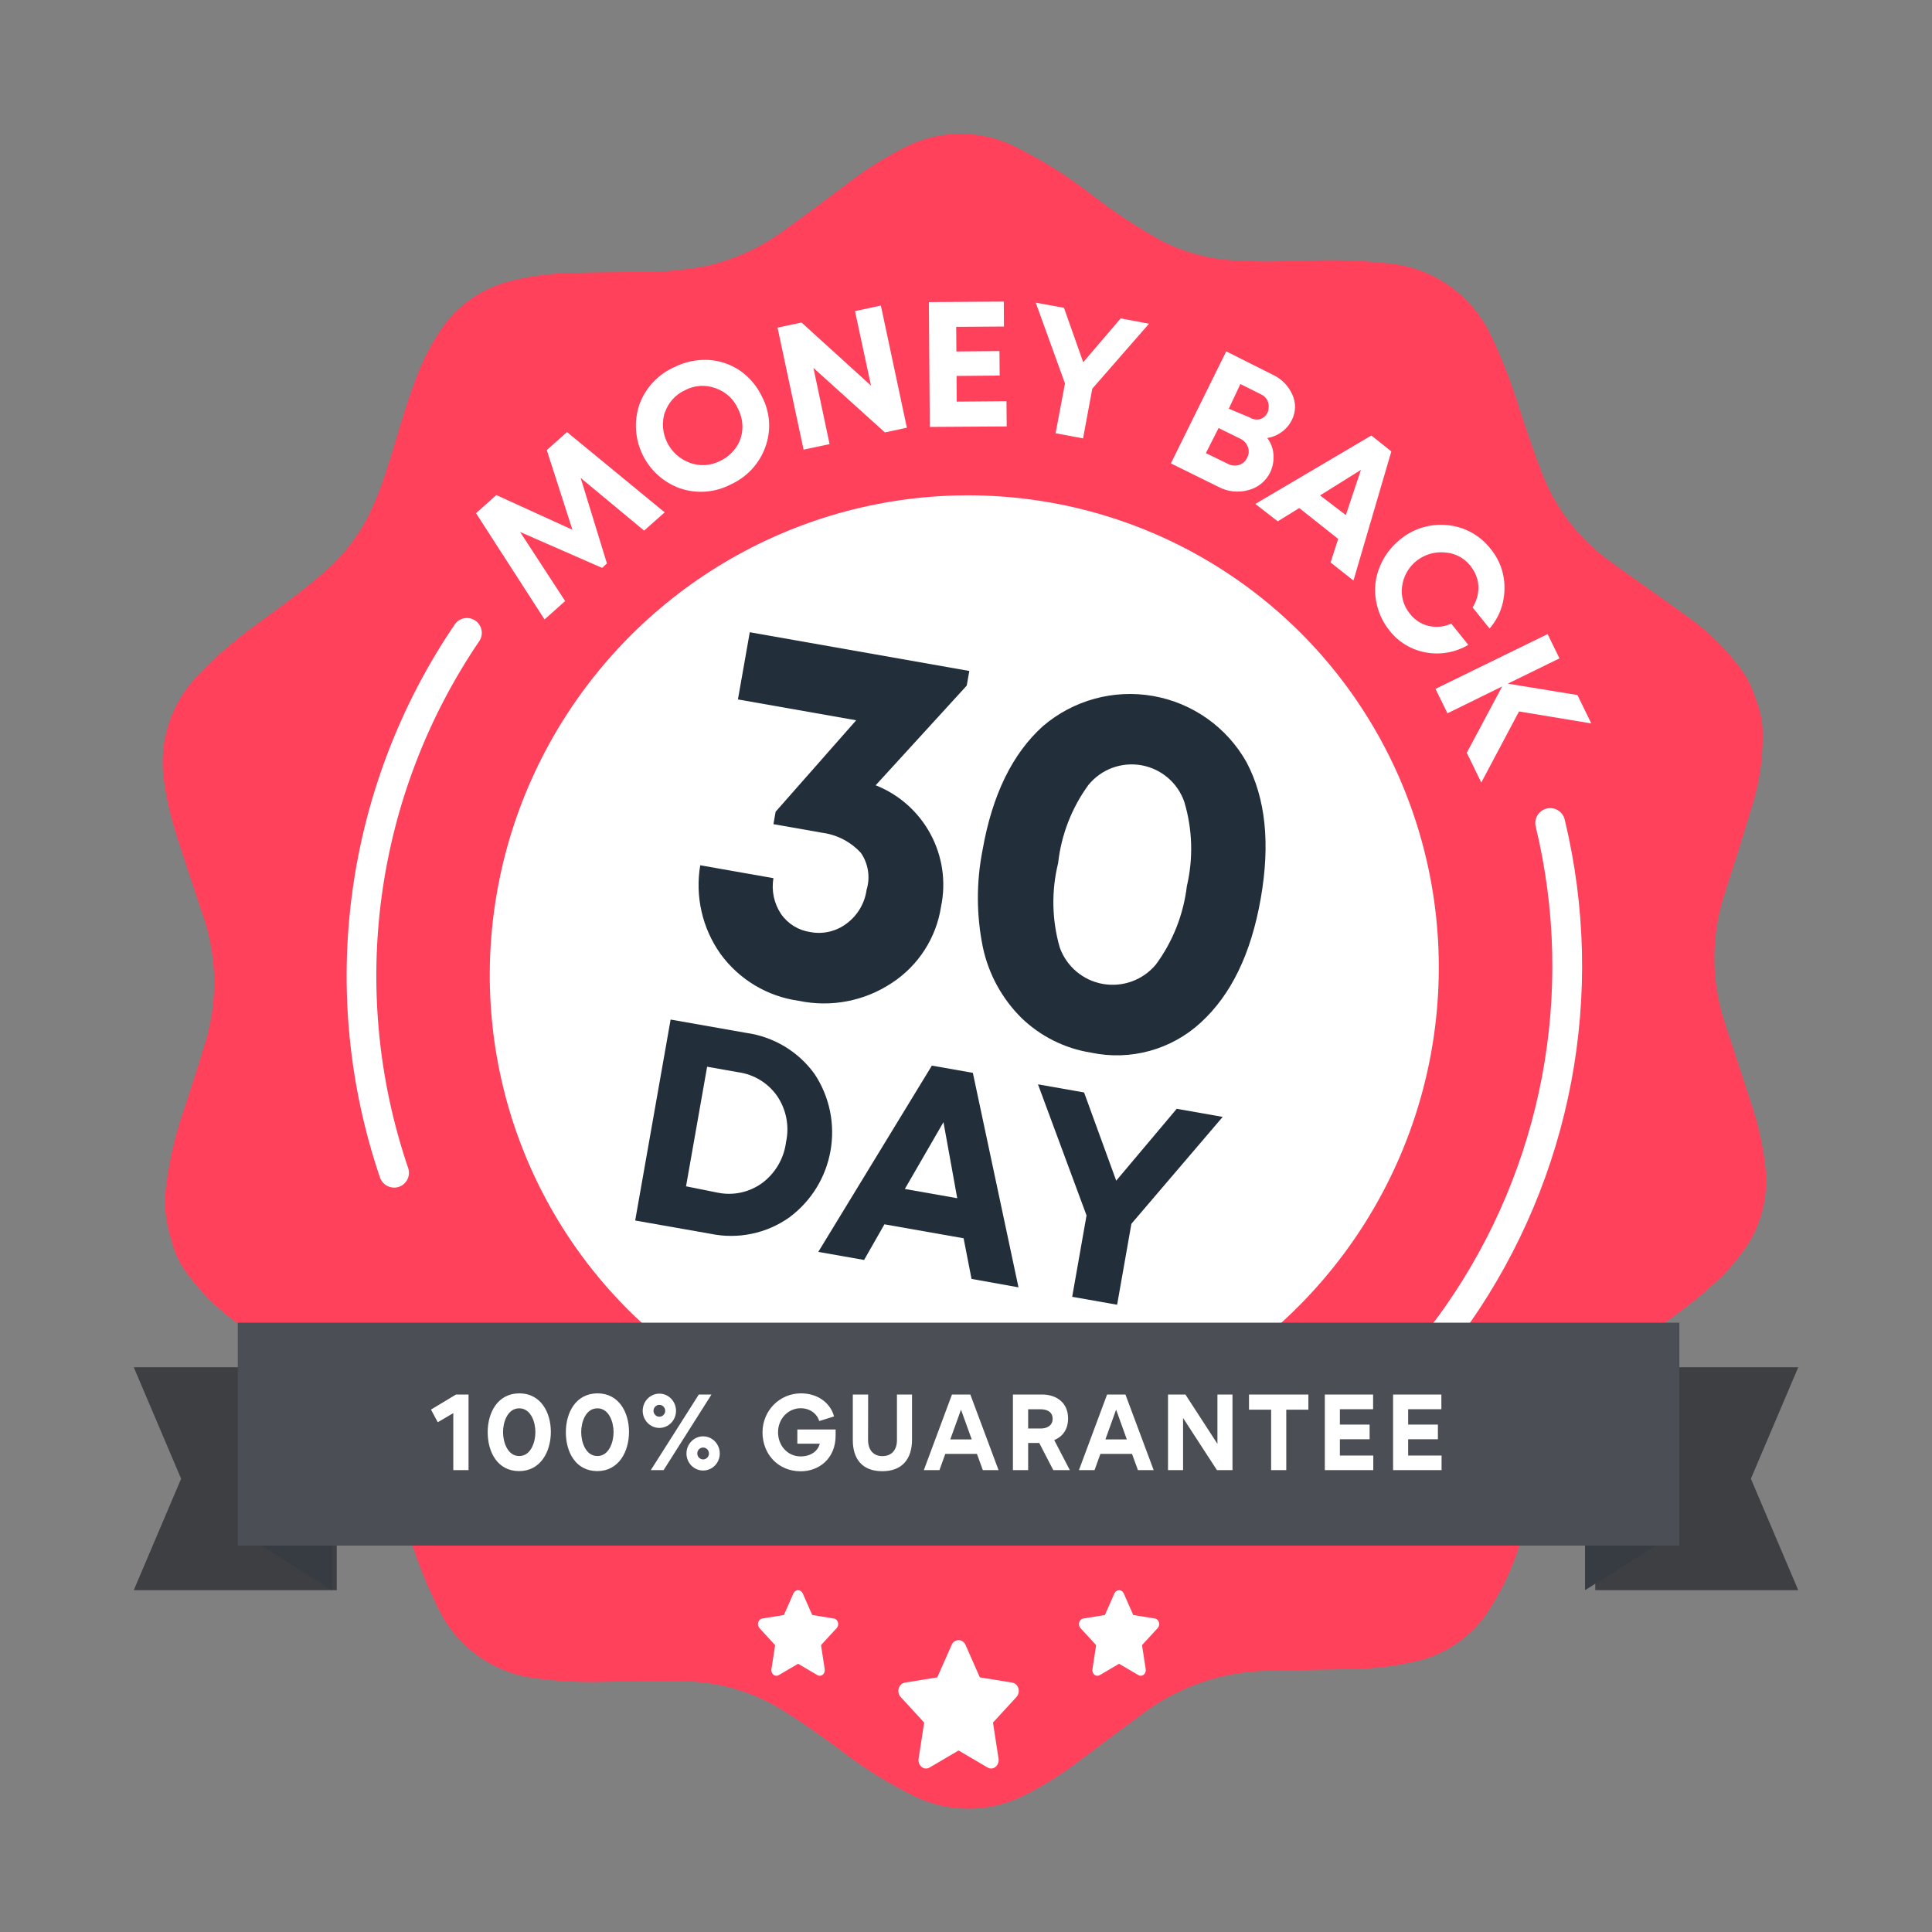 <?xml version="1.0" encoding="UTF-8"?>
<svg width="130px" height="130px" viewBox="0 0 130 130" version="1.1" xmlns="http://www.w3.org/2000/svg" xmlns:xlink="http://www.w3.org/1999/xlink">
    <rect x="0" y="0" width="130" height="130" fill="#808080" stroke="none"/>
    <title>Untitled 22</title>
    <g id="Page-1" stroke="none" stroke-width="1" fill="none" fill-rule="evenodd">
        <g id="old-money-back-guarantee" transform="translate(0.39, 0.953)" fill-rule="nonzero">
            <g id="badges_EN" transform="translate(64.502, 64.402) rotate(10) translate(-64.502, -64.402) translate(8.804, 8.827)">
                <path d="M111.015,59.037 C111.551,60.728 111.519,62.547 110.925,64.217 C110.422,65.498 109.716,66.69 108.835,67.747 C107.835,69.077 106.595,70.277 105.435,71.507 C104.158,72.781 102.994,74.163 101.955,75.637 C101.042,77.068 100.42,78.665 100.125,80.337 C99.715,82.417 99.555,84.527 99.255,86.627 C99.054,88.557 98.541,90.442 97.735,92.207 C96.88,93.939 95.428,95.303 93.645,96.047 C92.321,96.608 90.939,97.024 89.525,97.287 L84.045,98.367 C81.011,98.945 78.24,100.476 76.135,102.737 C74.875,104.057 73.635,105.397 72.365,106.737 C71.415,107.76 70.37,108.69 69.245,109.517 C67.154,111.07 64.453,111.548 61.955,110.807 C60.087,110.26 58.278,109.526 56.555,108.617 C55.025,107.867 53.495,107.127 51.905,106.517 C49.791,105.749 47.514,105.542 45.295,105.917 C43.625,106.157 41.985,106.517 40.295,106.837 C38.738,107.167 37.156,107.367 35.565,107.437 C32.734,107.596 30.014,106.313 28.335,104.027 C27.23,102.529 26.253,100.94 25.415,99.277 C24.735,98.007 24.055,96.747 23.325,95.507 C21.895,93.101 19.758,91.195 17.205,90.047 C15.405,89.197 13.595,88.357 11.815,87.477 C10.343,86.803 8.991,85.891 7.815,84.777 C7.164,84.191 6.645,83.471 6.295,82.667 C5.672,81.517 5.329,80.235 5.295,78.927 C5.225,77.12 5.342,75.31 5.645,73.527 C5.855,72.007 6.075,70.527 6.245,68.967 C6.55,66.174 5.992,63.354 4.645,60.887 C3.745,59.207 2.825,57.527 1.935,55.837 C1.33,54.708 0.827,53.527 0.435,52.307 C-0.395,49.829 -0.025,47.105 1.435,44.937 C2.382,43.504 3.464,42.165 4.665,40.937 C5.945,39.577 7.275,38.257 8.455,36.797 C9.525,35.539 10.333,34.081 10.835,32.507 C11.165,31.381 11.406,30.231 11.555,29.067 C11.855,26.967 12.015,24.857 12.415,22.777 C12.654,21.391 13.085,20.045 13.695,18.777 C14.555,17.114 15.97,15.805 17.695,15.077 C18.912,14.546 20.183,14.15 21.485,13.897 C23.225,13.537 24.965,13.217 26.705,12.897 C27.964,12.654 29.199,12.299 30.395,11.837 C32.226,11.061 33.873,9.905 35.225,8.447 C36.385,7.277 37.495,6.067 38.625,4.867 C39.73,3.646 40.952,2.537 42.275,1.557 C44.296,0.096 46.872,-0.368 49.275,0.297 C51.297,0.876 53.251,1.667 55.105,2.657 C56.771,3.527 58.499,4.273 60.275,4.887 C61.894,5.376 63.597,5.522 65.275,5.317 C66.905,5.147 68.505,4.807 70.115,4.487 C71.908,4.083 73.731,3.822 75.565,3.707 C78.56,3.481 81.451,4.849 83.175,7.307 C84.214,8.77 85.143,10.308 85.955,11.907 C86.685,13.257 87.405,14.597 88.205,15.907 C89.537,18.08 91.472,19.817 93.775,20.907 C95.565,21.777 97.375,22.607 99.165,23.477 C100.738,24.189 102.186,25.148 103.455,26.317 C104.052,26.852 104.544,27.493 104.905,28.207 C105.385,28.943 105.705,29.77 105.845,30.637 C106.137,32.235 106.174,33.868 105.955,35.477 C105.725,37.477 105.465,39.417 105.195,41.377 C104.729,44.361 105.249,47.416 106.675,50.077 C107.595,51.797 108.525,53.517 109.435,55.247 C110.097,56.45 110.627,57.721 111.015,59.037 Z" id="Path" fill="#FF415C"></path>
                <ellipse id="Oval" fill="#FFFFFF" transform="translate(55.69, 55.572) rotate(-64.99) translate(-55.69, -55.572) " cx="55.69" cy="55.572" rx="32.11" ry="31.84"></ellipse>
                <polygon id="Path" fill="#FFFFFF" points="24.915 35.707 21.125 31.657 26.975 33.077 27.245 32.727 24.505 27.367 29.325 30.117 30.475 28.667 23.065 24.487 21.935 25.917 24.565 30.897 19.115 29.487 17.985 30.927 23.765 37.167"></polygon>
                <path d="M31.215,26.897 C32.393,27.077 33.593,26.767 34.535,26.037 C35.518,25.364 36.185,24.321 36.385,23.147 C36.589,21.989 36.295,20.798 35.575,19.867 C35.124,19.225 34.509,18.714 33.795,18.387 C33.099,18.078 32.332,17.964 31.575,18.057 C30.784,18.16 30.033,18.467 29.395,18.947 C28.407,19.616 27.735,20.66 27.535,21.837 C27.186,24.243 28.819,26.488 31.215,26.897 L31.215,26.897 Z M29.325,22.047 C29.429,21.348 29.821,20.725 30.405,20.327 C30.972,19.888 31.701,19.713 32.405,19.847 C33.107,19.957 33.731,20.356 34.125,20.947 C34.406,21.314 34.586,21.749 34.645,22.207 C34.706,22.661 34.636,23.122 34.445,23.537 C34.245,23.964 33.939,24.333 33.555,24.607 C32.987,25.043 32.26,25.218 31.555,25.087 C30.104,24.827 29.115,23.469 29.315,22.007 L29.325,22.047 Z" id="Shape" fill="#FFFFFF"></path>
                <polygon id="Path" fill="#FFFFFF" points="40.605 22.217 38.645 17.357 44.135 20.797 45.535 20.227 42.385 12.437 40.735 13.107 42.665 17.857 37.325 14.487 35.795 15.107 38.945 22.887"></polygon>
                <polygon id="Path" fill="#FFFFFF" points="52.135 18.977 51.825 17.307 48.535 17.917 48.225 16.217 51.075 15.687 50.775 14.067 47.925 14.597 47.625 12.967 50.785 12.387 50.485 10.737 45.525 11.647 47.045 19.907"></polygon>
                <polygon id="Path" fill="#FFFFFF" points="55.455 18.857 57.335 18.877 57.365 15.477 60.365 10.507 58.425 10.487 56.455 13.827 54.545 10.447 52.615 10.437 55.495 15.447"></polygon>
                <path d="M68.905,20.367 C69.504,20.093 69.953,19.57 70.135,18.937 C70.244,18.531 70.244,18.103 70.135,17.697 C70.036,17.313 69.828,16.966 69.535,16.697 C69.874,16.582 70.179,16.387 70.425,16.127 C70.675,15.873 70.857,15.56 70.955,15.217 C71.132,14.647 71.036,14.027 70.695,13.537 C70.333,12.991 69.781,12.599 69.145,12.437 L65.805,11.437 L63.445,19.507 L66.875,20.507 C67.545,20.724 68.272,20.674 68.905,20.367 L68.905,20.367 Z M67.125,13.437 L68.575,13.867 C68.706,13.899 68.828,13.957 68.935,14.037 C69.03,14.107 69.108,14.195 69.165,14.297 C69.218,14.397 69.252,14.505 69.265,14.617 C69.288,14.74 69.288,14.865 69.265,14.987 C69.205,15.223 69.049,15.422 68.835,15.537 C68.605,15.635 68.345,15.635 68.115,15.537 L66.645,15.207 L67.125,13.437 Z M66.195,16.607 L67.745,17.057 C68.002,17.124 68.221,17.289 68.355,17.517 C68.487,17.734 68.516,17.997 68.435,18.237 C68.371,18.487 68.204,18.698 67.975,18.817 C67.739,18.934 67.465,18.952 67.215,18.867 L65.645,18.417 L66.195,16.607 Z" id="Shape" fill="#FFFFFF"></path>
                <path d="M71.205,22.097 L72.475,20.967 L75.415,22.557 L75.185,24.207 L76.915,25.137 L77.915,16.137 L76.405,15.317 L69.515,21.207 L71.205,22.097 Z M76.115,17.717 L75.645,20.887 L73.705,19.887 L76.115,17.717 Z" id="Shape" fill="#FFFFFF"></path>
                <path d="M79.915,28.057 C80.647,28.703 81.59,29.058 82.565,29.057 C83.559,29.058 84.521,28.704 85.275,28.057 L83.895,26.847 C83.469,27.146 82.955,27.294 82.435,27.267 C81.923,27.238 81.435,27.033 81.055,26.687 C80.534,26.253 80.224,25.616 80.205,24.937 C80.176,24.239 80.428,23.558 80.905,23.047 C81.36,22.56 81.981,22.26 82.645,22.207 C83.318,22.131 83.991,22.345 84.495,22.797 C84.749,23.021 84.957,23.293 85.105,23.597 C85.241,23.889 85.312,24.206 85.315,24.527 C85.32,24.87 85.256,25.21 85.125,25.527 L86.495,26.727 C86.991,25.898 87.179,24.921 87.025,23.967 C86.887,22.987 86.396,22.092 85.645,21.447 C84.789,20.662 83.643,20.27 82.485,20.367 C81.316,20.453 80.232,21.013 79.485,21.917 C78.981,22.503 78.636,23.209 78.485,23.967 C78.327,24.714 78.382,25.491 78.645,26.207 C78.9,26.924 79.338,27.562 79.915,28.057 Z" id="Path" fill="#FFFFFF"></path>
                <polygon id="Path" fill="#FFFFFF" points="84.695 32.837 88.005 30.417 86.435 35.227 87.745 37.027 89.415 31.877 94.345 31.827 93.095 30.107 88.345 30.167 91.475 27.887 90.405 26.417 83.615 31.357"></polygon>
                <path d="M19.715,39.317 C19.902,38.823 19.673,38.269 19.191,38.052 C18.709,37.835 18.142,38.03 17.895,38.497 C12.458,50.562 13.01,64.481 19.385,76.077 C19.564,76.395 19.901,76.59 20.265,76.587 C20.433,76.588 20.598,76.547 20.745,76.467 C20.978,76.339 21.149,76.123 21.222,75.868 C21.295,75.613 21.264,75.339 21.135,75.107 C15.063,64.064 14.537,50.807 19.715,39.317 L19.715,39.317 Z" id="Path" fill="#FFFFFF"></path>
                <path d="M93.705,38.507 C93.484,37.999 92.894,37.766 92.385,37.987 C91.877,38.208 91.644,38.799 91.865,39.307 C96.457,49.824 96.312,61.806 91.465,72.207 C91.055,73.087 90.565,74.027 89.985,75.057 C89.716,75.538 89.886,76.146 90.365,76.417 C90.515,76.502 90.684,76.547 90.855,76.547 C91.216,76.547 91.549,76.352 91.725,76.037 C92.335,74.957 92.845,73.987 93.275,73.037 C98.363,62.121 98.519,49.547 93.705,38.507 Z" id="Path" fill="#FFFFFF"></path>
                <path d="M41.965,62.207 C43.824,62.14 45.63,62.833 46.965,64.127 C49.577,66.876 49.577,71.189 46.965,73.937 C45.646,75.266 43.837,75.989 41.965,75.937 L36.795,75.937 L36.795,62.207 L41.965,62.207 Z M41.895,73.127 C42.972,73.168 44.015,72.75 44.765,71.977 C45.528,71.17 45.929,70.087 45.875,68.977 C45.919,67.89 45.518,66.832 44.765,66.047 C44.011,65.281 42.97,64.868 41.895,64.907 L39.765,64.907 L39.765,73.077 L41.895,73.127 Z" id="Shape" fill="#222E3A"></path>
                <path d="M59.765,75.877 L58.765,73.277 L53.355,73.277 L52.425,75.877 L49.295,75.877 L54.645,62.207 L57.445,62.207 L62.975,75.887 L59.765,75.877 Z M56.075,65.817 L54.295,70.697 L57.875,70.697 L56.075,65.817 Z" id="Shape" fill="#222E3A"></path>
                <polygon id="Path" fill="#222E3A" points="74.515 62.207 69.715 70.357 69.715 75.887 66.645 75.887 66.645 70.327 61.895 62.207 65.045 62.207 68.205 67.677 71.375 62.207"></polygon>
                <path d="M47.645,44.287 C51.074,44.991 53.501,48.058 53.395,51.557 C53.444,53.694 52.578,55.75 51.015,57.207 C49.415,58.727 47.271,59.541 45.065,59.467 C42.937,59.546 40.869,58.755 39.335,57.277 C37.826,55.787 36.97,53.758 36.955,51.637 L41.955,51.637 C41.96,52.487 42.289,53.302 42.875,53.917 C43.441,54.491 44.22,54.803 45.025,54.777 C45.906,54.79 46.75,54.426 47.345,53.777 C47.967,53.116 48.298,52.234 48.265,51.327 C48.374,50.454 48.079,49.578 47.465,48.947 C46.666,48.33 45.674,48.015 44.665,48.057 L41.325,48.057 L41.325,47.207 L45.595,40.207 L37.515,40.207 L37.515,35.617 L52.515,35.617 L52.515,36.617 L47.645,44.287 Z" id="Path" fill="#222E3A"></path>
                <path d="M65.035,59.487 C63.257,59.517 61.512,59 60.035,58.007 C58.517,56.958 57.339,55.487 56.645,53.777 C55.833,51.722 55.439,49.526 55.485,47.317 C55.485,43.557 56.335,40.597 58.035,38.417 C59.745,36.336 62.297,35.129 64.99,35.129 C67.684,35.129 70.236,36.336 71.945,38.417 C73.645,40.597 74.485,43.557 74.485,47.317 C74.485,51.077 73.645,54.017 71.965,56.207 C70.324,58.359 67.74,59.582 65.035,59.487 L65.035,59.487 Z M61.735,52.877 C62.406,54.063 63.663,54.796 65.025,54.796 C66.388,54.796 67.645,54.063 68.315,52.877 C69.164,51.159 69.553,49.251 69.445,47.337 C69.553,45.419 69.157,43.505 68.295,41.787 C67.635,40.595 66.379,39.855 65.015,39.855 C63.652,39.855 62.396,40.595 61.735,41.787 C60.898,43.505 60.522,45.411 60.645,47.317 C60.517,49.234 60.893,51.151 61.735,52.877 Z" id="Shape" fill="#222E3A"></path>
            </g>
            <g id="money-back-guarantee" transform="translate(8.61, 88.047)">
                <path d="M59.116,24.22 L59.117,24.22 C59.311,24.255 59.47,24.404 59.525,24.605 C59.585,24.809 59.536,25.031 59.397,25.185 L57.816,26.906 L58.189,29.338 C58.222,29.548 58.145,29.76 57.987,29.891 C57.834,30.017 57.624,30.034 57.455,29.934 L55.5,28.786 L53.545,29.935 C53.375,30.035 53.166,30.018 53.012,29.892 C52.855,29.761 52.777,29.549 52.811,29.339 L53.184,26.907 L51.603,25.185 C51.464,25.031 51.415,24.808 51.475,24.604 C51.531,24.403 51.69,24.254 51.884,24.22 L54.069,23.865 L55.045,21.653 C55.135,21.474 55.31,21.362 55.5,21.36 C55.688,21.36 55.862,21.472 55.956,21.653 L56.931,23.865 L59.116,24.22 L59.116,24.22 Z M68.711,19.907 L68.711,19.907 C68.838,19.928 68.944,20.027 68.984,20.164 C69.023,20.3 68.99,20.45 68.898,20.55 L67.844,21.697 L68.093,23.318 C68.114,23.46 68.062,23.603 67.958,23.687 C67.856,23.772 67.716,23.783 67.603,23.716 L66.3,22.951 L64.997,23.717 C64.883,23.783 64.744,23.772 64.641,23.688 C64.536,23.601 64.485,23.459 64.507,23.319 L64.756,21.698 L63.702,20.55 C63.61,20.447 63.577,20.299 63.617,20.163 C63.654,20.029 63.76,19.929 63.89,19.907 L65.346,19.67 L65.996,18.195 C66.059,18.074 66.175,18 66.3,18 C66.425,18 66.541,18.074 66.604,18.195 L67.254,19.67 L68.711,19.907 L68.711,19.907 Z M47.111,19.907 L47.112,19.907 C47.238,19.928 47.344,20.027 47.384,20.164 C47.423,20.3 47.39,20.45 47.298,20.55 L46.244,21.697 L46.493,23.318 C46.514,23.46 46.462,23.603 46.358,23.687 C46.256,23.772 46.116,23.783 46.003,23.716 L44.7,22.951 L43.397,23.717 C43.283,23.783 43.144,23.772 43.041,23.688 C42.936,23.601 42.885,23.459 42.907,23.319 L43.156,21.698 L42.102,20.55 C42.01,20.447 41.977,20.299 42.017,20.163 C42.054,20.029 42.16,19.929 42.29,19.907 L43.746,19.67 L44.397,18.195 C44.46,18.074 44.575,18 44.7,18 C44.825,18 44.941,18.074 45.004,18.195 L45.654,19.67 L47.111,19.907 L47.111,19.907 Z" id="Shape" fill="#FFFFFF"></path>
                <path d="M98.341,18 L98.341,3 L112,3 L108.813,10.5 L112,18 L98.341,18 Z M13.659,18 L0,18 L3.187,10.5 L0,3 L13.659,3 L13.659,18 Z" id="Shape" fill="#3D3F43"></path>
                <path d="M97.654,14 L104,14 L97.654,18 L97.654,14 Z M13.346,14 L13.346,18 L7,14 L13.346,14 Z" id="Shape" fill="#373B42"></path>
                <polygon id="Path" fill="#4B4E54" points="104 0 104 15 7 15 7 0"></polygon>
                <path d="M21.501,9.922 L21.501,6.088 L20.456,6.699 L20,5.848 L21.685,4.834 L22.527,4.834 L22.527,9.922 L21.501,9.922 Z M23.815,7.375 C23.815,6.03 24.5,4.756 25.95,4.756 C27.362,4.756 28.065,6.004 28.065,7.349 C28.065,8.694 27.362,9.987 25.931,9.987 C24.48,9.987 23.816,8.713 23.816,7.375 L23.815,7.375 Z M24.848,7.362 C24.848,8.038 25.152,8.973 25.937,8.973 C26.722,8.973 27.026,8.038 27.026,7.362 C27.026,6.692 26.723,5.763 25.937,5.763 C25.152,5.763 24.848,6.692 24.848,7.362 Z M29.075,7.375 C29.075,6.03 29.759,4.756 31.209,4.756 C32.622,4.756 33.324,6.004 33.324,7.349 C33.324,8.694 32.622,9.987 31.19,9.987 C29.74,9.987 29.075,8.713 29.075,7.375 Z M30.107,7.362 C30.107,8.038 30.411,8.973 31.197,8.973 C31.982,8.973 32.286,8.038 32.286,7.362 C32.286,6.692 31.982,5.763 31.197,5.763 C30.411,5.763 30.107,6.692 30.107,7.362 Z M35.367,7.082 C34.748,7.081 34.247,6.567 34.246,5.932 C34.246,5.295 34.746,4.775 35.367,4.775 C35.988,4.775 36.488,5.295 36.488,5.932 C36.487,6.567 35.986,7.081 35.367,7.082 L35.367,7.082 Z M35.652,9.922 L34.791,9.922 L38.021,4.834 L38.875,4.834 L35.652,9.922 Z M35.367,5.529 C35.151,5.529 34.974,5.711 34.974,5.932 C34.974,6.147 35.151,6.328 35.367,6.328 C35.582,6.328 35.76,6.147 35.76,5.932 C35.76,5.711 35.582,5.529 35.367,5.529 Z M38.312,9.948 C38.015,9.949 37.73,9.829 37.52,9.614 C37.31,9.4 37.191,9.109 37.191,8.804 C37.191,8.167 37.691,7.648 38.312,7.648 C38.932,7.648 39.432,8.167 39.432,8.804 C39.432,9.109 39.313,9.4 39.103,9.614 C38.893,9.829 38.608,9.949 38.312,9.948 L38.312,9.948 Z M38.312,8.401 C38.096,8.401 37.919,8.577 37.919,8.804 C37.919,9.019 38.096,9.201 38.312,9.201 C38.527,9.201 38.704,9.019 38.704,8.804 C38.704,8.577 38.527,8.401 38.312,8.401 L38.312,8.401 Z M47.228,7.186 L47.228,7.583 C47.228,9.168 46.088,10 44.879,10 C43.346,10 42.308,8.83 42.308,7.381 C42.308,5.9 43.479,4.756 44.891,4.756 C46.126,4.756 46.912,5.497 47.121,6.309 L46.12,6.621 C46.013,6.186 45.55,5.757 44.879,5.757 C44.043,5.757 43.353,6.452 43.353,7.375 C43.353,8.258 43.979,8.999 44.879,8.999 C45.55,8.999 46.038,8.642 46.158,8.142 L44.651,8.142 L44.651,7.186 L47.228,7.186 Z M52.368,4.834 L52.368,7.869 C52.368,9.168 51.709,9.994 50.366,9.994 C48.992,9.994 48.384,9.136 48.384,7.908 L48.384,4.834 L49.416,4.834 L49.41,7.882 C49.41,8.635 49.834,8.98 50.373,8.98 C51.006,8.98 51.354,8.551 51.354,7.908 L51.354,4.834 L52.368,4.834 L52.368,4.834 Z M56.734,8.83 L54.606,8.83 L54.214,9.922 L53.163,9.922 L55.056,4.834 L56.291,4.834 L58.191,9.922 L57.134,9.922 L56.735,8.83 L56.734,8.83 Z M54.942,7.856 L56.386,7.856 L55.664,5.854 L54.942,7.856 L54.942,7.856 Z M62.988,9.922 L61.873,9.922 L60.93,8.096 L60.182,8.096 L60.182,9.922 L59.157,9.922 L59.157,4.834 L61.113,4.834 C62.076,4.834 62.868,5.367 62.868,6.445 C62.868,7.199 62.488,7.674 61.937,7.901 L62.988,9.922 L62.988,9.922 Z M60.182,5.828 L60.182,7.121 L61.037,7.121 C61.417,7.121 61.829,6.946 61.829,6.465 C61.829,5.978 61.417,5.828 61.031,5.828 L60.182,5.828 L60.182,5.828 Z M67.171,8.83 L65.043,8.83 L64.65,9.922 L63.599,9.922 L65.493,4.834 L66.728,4.834 L68.628,9.922 L67.57,9.922 L67.171,8.83 Z M65.378,7.856 L66.822,7.856 L66.101,5.854 L65.379,7.856 L65.378,7.856 Z M72.886,9.922 L70.606,6.413 L70.606,9.922 L69.593,9.922 L69.593,4.834 L70.765,4.834 L72.918,8.154 L72.918,4.834 L73.931,4.834 L73.931,9.922 L72.886,9.922 L72.886,9.922 Z M77.55,9.922 L76.531,9.922 L76.531,5.854 L75.043,5.854 L75.043,4.834 L79.039,4.834 L79.039,5.854 L77.55,5.854 L77.55,9.922 L77.55,9.922 Z M80.144,9.922 L80.144,4.834 L83.393,4.834 L83.393,5.822 L81.157,5.822 L81.157,6.855 L83.158,6.855 L83.158,7.843 L81.157,7.843 L81.157,8.941 L83.405,8.941 L83.405,9.922 L80.144,9.922 L80.144,9.922 Z M84.738,9.922 L84.738,4.834 L87.987,4.834 L87.987,5.822 L85.752,5.822 L85.752,6.855 L87.753,6.855 L87.753,7.843 L85.752,7.843 L85.752,8.941 L88,8.941 L88,9.922 L84.738,9.922 L84.738,9.922 Z" id="Shape" fill="#FFFFFF"></path>
            </g>
        </g>
    </g>
</svg>